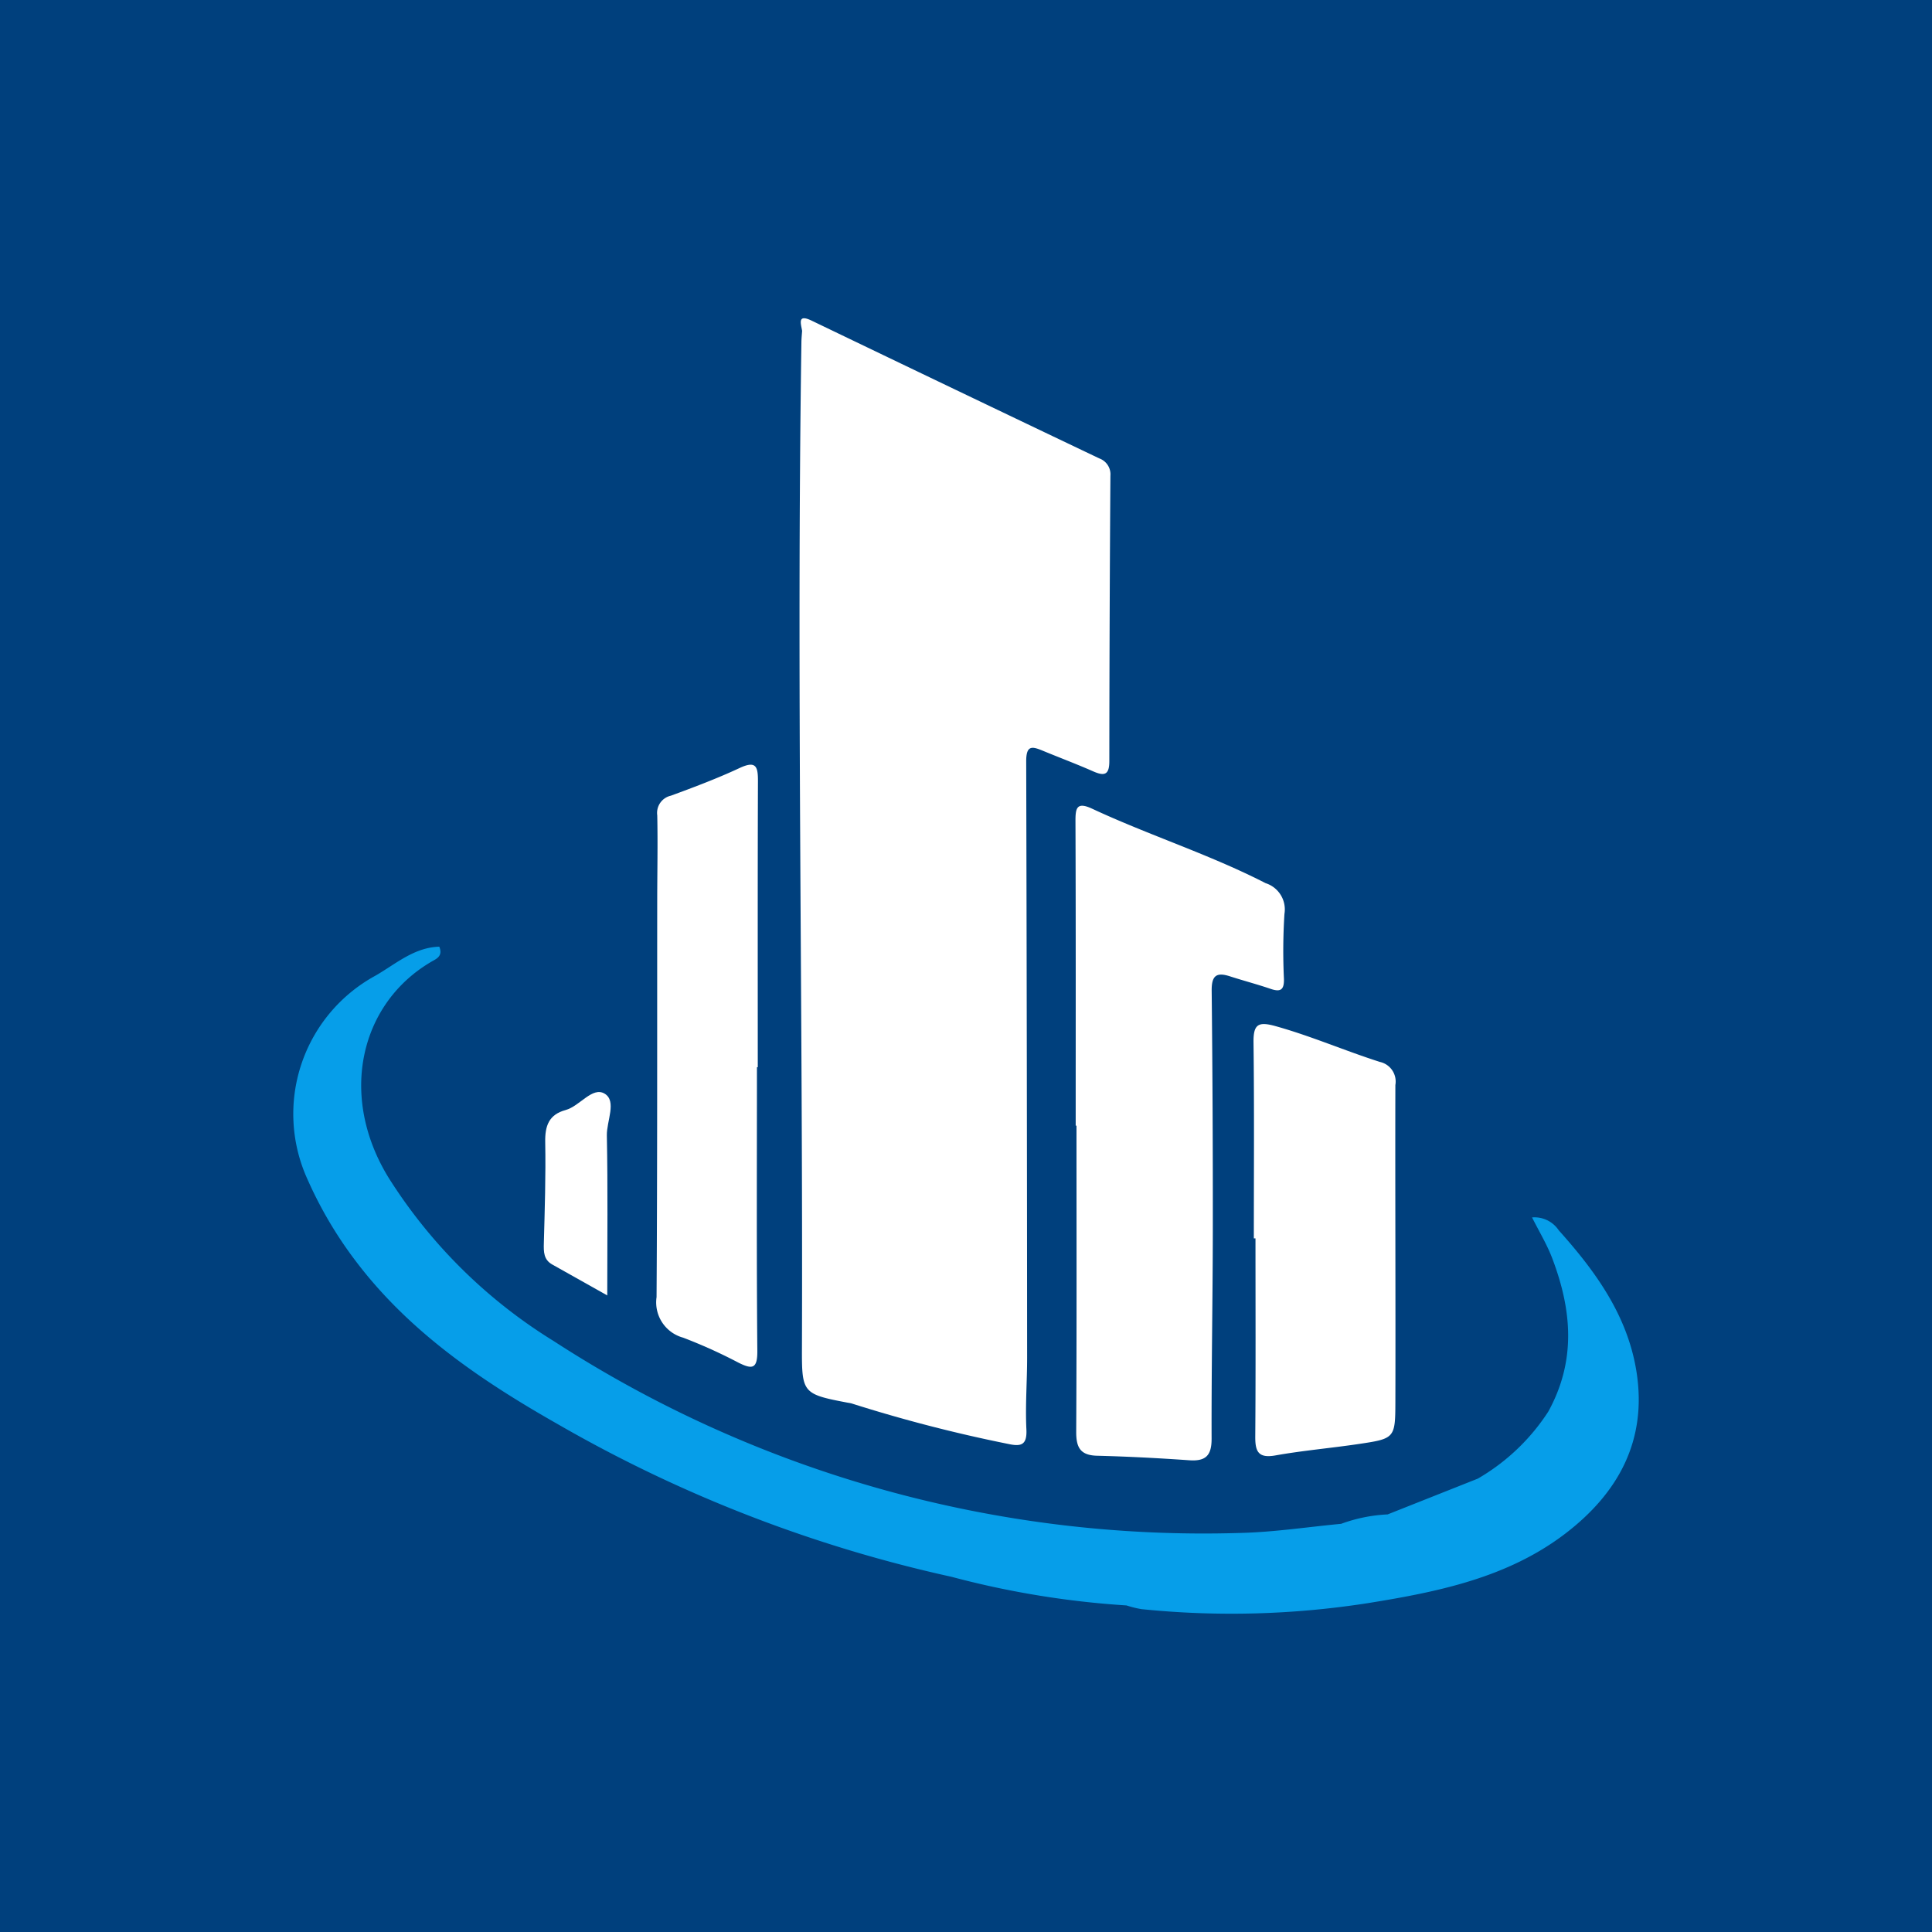 <?xml version="1.0" encoding="UTF-8"?> <svg xmlns="http://www.w3.org/2000/svg" id="Слой_1" data-name="Слой 1" width="285.045" height="285.045" viewBox="0 0 285.045 285.045"> <defs> <style> .cls-1 { fill: #00407d; } .cls-2 { fill: #fff; } .cls-3 { fill: #069ee9; } </style> </defs> <rect class="cls-1" width="285.045" height="285.045"></rect> <g> <g> <path class="cls-2" d="M163.669,112.326q.017-21.071.16-42.142a2.495,2.495,0,0,0-1.64-2.55q-21.239-10.122-42.438-20.326c-2.114-1.015-1.599.384-1.409,1.502-.035.549-.094,1.099-.102,1.648-.736,49.443.243,98.886.079,148.329-.023,6.9.055,6.9,7.297,8.267a218.279,218.279,0,0,0,23.086,5.972c1.878.411,2.849.253,2.731-2.134-.174-3.527.109-7.073.107-10.611q-.022-43.969-.135-87.937c-.01-2.478.906-2.222,2.497-1.563,2.451,1.014,4.938,1.944,7.363,3.015C162.897,114.516,163.667,114.383,163.669,112.326Z"></path> <path class="cls-2" d="M189.432,144.452a86.452,86.452,0,0,1,.075-9.619,4.062,4.062,0,0,0-2.776-4.529C178.441,126.05,169.544,123.239,161.125,119.312c-2.338-1.09-2.459-.005-2.451,1.945.058,14.94.032,29.88.032,44.82h.118c0,15.051.039,30.102-.041,45.152-.012,2.32.591,3.486,3.088,3.549,4.534.113,9.068.353,13.594.668,2.428.169,3.301-.693,3.293-3.189-.033-10.18.166-20.36.179-30.541q.022-17.762-.167-35.523c-.026-2.222.66-2.805,2.691-2.148,1.999.646,4.036,1.177,6.023,1.857C188.95,146.404,189.465,146.015,189.432,144.452Z"></path> <path class="cls-2" d="M205.871,160.081a2.963,2.963,0,0,0-2.288-3.407c-5.162-1.648-10.14-3.815-15.382-5.277-2.559-.714-3.292-.296-3.259,2.406.12,9.634.047,19.27.047,28.905l.243 0c0,9.746.043,19.493-.032,29.239-.017,2.231.458,3.234,2.994,2.781,4.028-.719,8.12-1.067,12.171-1.668,5.382-.798,5.492-.837,5.507-6.131C205.915,191.314,205.832,175.697,205.871,160.081Z"></path> <path class="cls-2" d="M109.135,113.306c-3.303,1.54-6.727,2.835-10.153,4.088a2.606,2.606,0,0,0-2.011,2.909c.089,4.205-.002,8.413-.006,12.62-.017,19.485.027,38.97-.097,58.454a5.393,5.393,0,0,0,3.912,5.977,75.292,75.292,0,0,1,8.162,3.686c2.048,1.024,2.818.947,2.794-1.739-.123-13.948-.057-27.898-.057-41.847h.122c0-14.06-.024-28.12.026-42.18C111.835,113.15,111.586,112.163,109.135,113.306Z"></path> <path class="cls-2" d="M89.21,161.359c-1.811-1.097-3.665,1.846-5.764,2.415-2.466.668-3.05,2.33-3.005,4.738.091,4.966-.068,9.938-.202,14.905-.034,1.283-.033,2.432,1.239,3.146,2.561,1.439,5.122,2.878,8.117,4.561,0-8.22.094-15.909-.061-23.594C89.49,165.407,91.03,162.461,89.21,161.359Z"></path> </g> <path class="cls-3" d="M241.45,202.412c-1.305-8.311-6.044-14.836-11.48-20.902a4.288,4.288,0,0,0-3.931-1.891c1.052,2.102,2.194,3.975,2.961,5.99,2.896,7.601,3.594,15.08-.563,22.65a30.726,30.726,0,0,1-10.405,9.897v0l-13.302,5.278a22.991,22.991,0,0,0-6.862,1.389l-.004 0c-4.944.464-9.881,1.226-14.834,1.344A176.127,176.127,0,0,1,81.664,197.841a75.758,75.758,0,0,1-24.313-24.052c-7.449-12.094-4.255-25.78,6.359-31.937.658-.381,1.681-.781,1.101-2.18-3.741.109-6.471,2.594-9.453,4.296A23.234,23.234,0,0,0,45.369,174.001a60.073,60.073,0,0,0,7.064,11.988c7.967,10.572,18.723,17.81,29.988,24.203a204.09,204.09,0,0,0,57.963,22.448,132.734,132.734,0,0,0,25.82,4.224l.001 0a15.133,15.133,0,0,0,2.207.546,130.629,130.629,0,0,0,33.411-.886c10.276-1.652,20.575-3.732,29.109-10.25C238.714,220.331,243.044,212.563,241.45,202.412Z"></path> </g> </svg> 